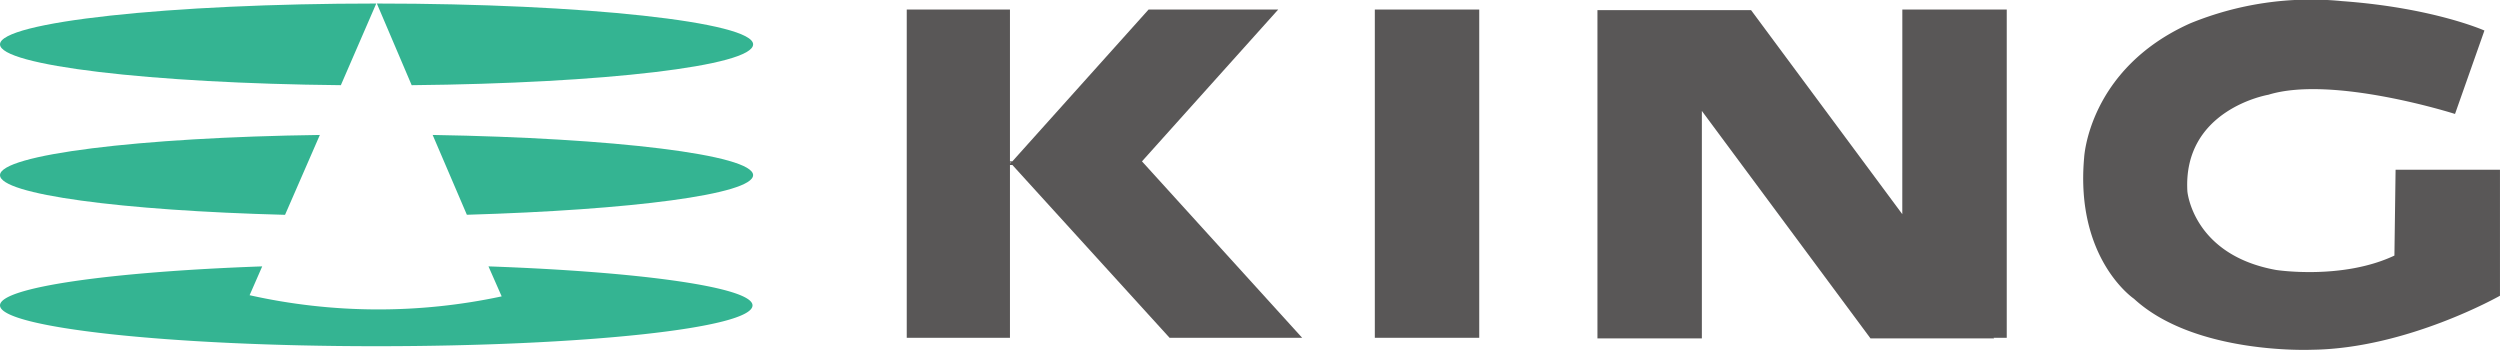 <svg xmlns="http://www.w3.org/2000/svg" width="214.328" height="30" viewBox="0 0 214.328 30">
  <g id="logo" transform="translate(0 -0.011)">
    <g id="グループ_318" data-name="グループ 318" transform="translate(0 0.314)">
      <path id="パス_107" data-name="パス 107" d="M0,4.1C0,5.9,12.862,7.442,29.222,7.6l3.035-7C14.457.6,0,2.195,0,4.1" transform="translate(0 -0.6)" fill="#34b492"/>
      <path id="パス_108" data-name="パス 108" d="M95.057,4.1C95.057,2.195,80.6.6,62.8.6l2.984,7C82.2,7.442,95.057,5.95,95.057,4.1" transform="translate(-30.491 -0.6)" fill="#34b492"/>
      <path id="パス_109" data-name="パス 109" d="M99.573,25.947c0-1.749-11.936-3.19-27.473-3.447l2.932,6.842c14.045-.412,24.54-1.749,24.54-3.4" transform="translate(-35.007 -11.233)" fill="#34b492"/>
      <path id="パス_110" data-name="パス 110" d="M0,25.947c0,1.646,10.392,3.035,24.437,3.4L27.421,22.5C11.884,22.706,0,24.2,0,25.947" transform="translate(0 -11.233)" fill="#34b492"/>
      <path id="パス_111" data-name="パス 111" d="M21.4,46.869l1.08-2.469C9.466,44.863,0,46.2,0,47.744c0,1.9,14.457,3.5,32.257,3.5s32.257-1.543,32.257-3.5c0-1.543-9.518-2.881-22.637-3.344l1.132,2.572a50.548,50.548,0,0,1-21.608-.1" transform="translate(0 -21.866)" fill="#34b492"/>
    </g>
    <g id="グループ_319" data-name="グループ 319" transform="translate(77.736 0.011)">
      <path id="パス_112" data-name="パス 112" d="M171.267,14.616,182.946,1.6H171.833L160.155,14.616h-.206V1.6H151.1V29.741h8.849V14.925h.206l13.479,14.817H185L171.267,14.616ZM160,14.822v-.154l.051.051Z" transform="translate(-151.1 -0.782)" fill="#595757"/>
      <rect id="長方形_96" data-name="長方形 96" width="8.952" height="28.141" transform="translate(40.129 0.818)" fill="#595757"/>
      <path id="パス_113" data-name="パス 113" d="M292.335,19.143,279.37,1.651H266.2V29.793h8.952v-19.5l14.457,19.5h10.6l-.051-.051h1.132V1.6h-8.952Z" transform="translate(-206.985 -0.782)" fill="#595757"/>
      <path id="パス_114" data-name="パス 114" d="M373.925,14.565l-.1,7.357c-4.476,2.109-10.135,1.235-10.135,1.235-7.151-1.286-7.614-6.74-7.614-6.74-.412-7.048,6.945-8.283,6.945-8.283,5.5-1.7,16,1.646,16,1.646l2.521-7.151S377.166.674,369.346.108a27.286,27.286,0,0,0-13.016,1.9c-8.746,3.91-9.106,11.524-9.106,11.524-.772,8.695,4.27,12.09,4.27,12.09,5.248,4.836,15.28,4.373,15.28,4.373,8.129-.1,16.1-4.63,16.1-4.63v-10.8Z" transform="translate(-246.285 -0.011)" fill="#595757"/>
    </g>
  </g>
</svg>

